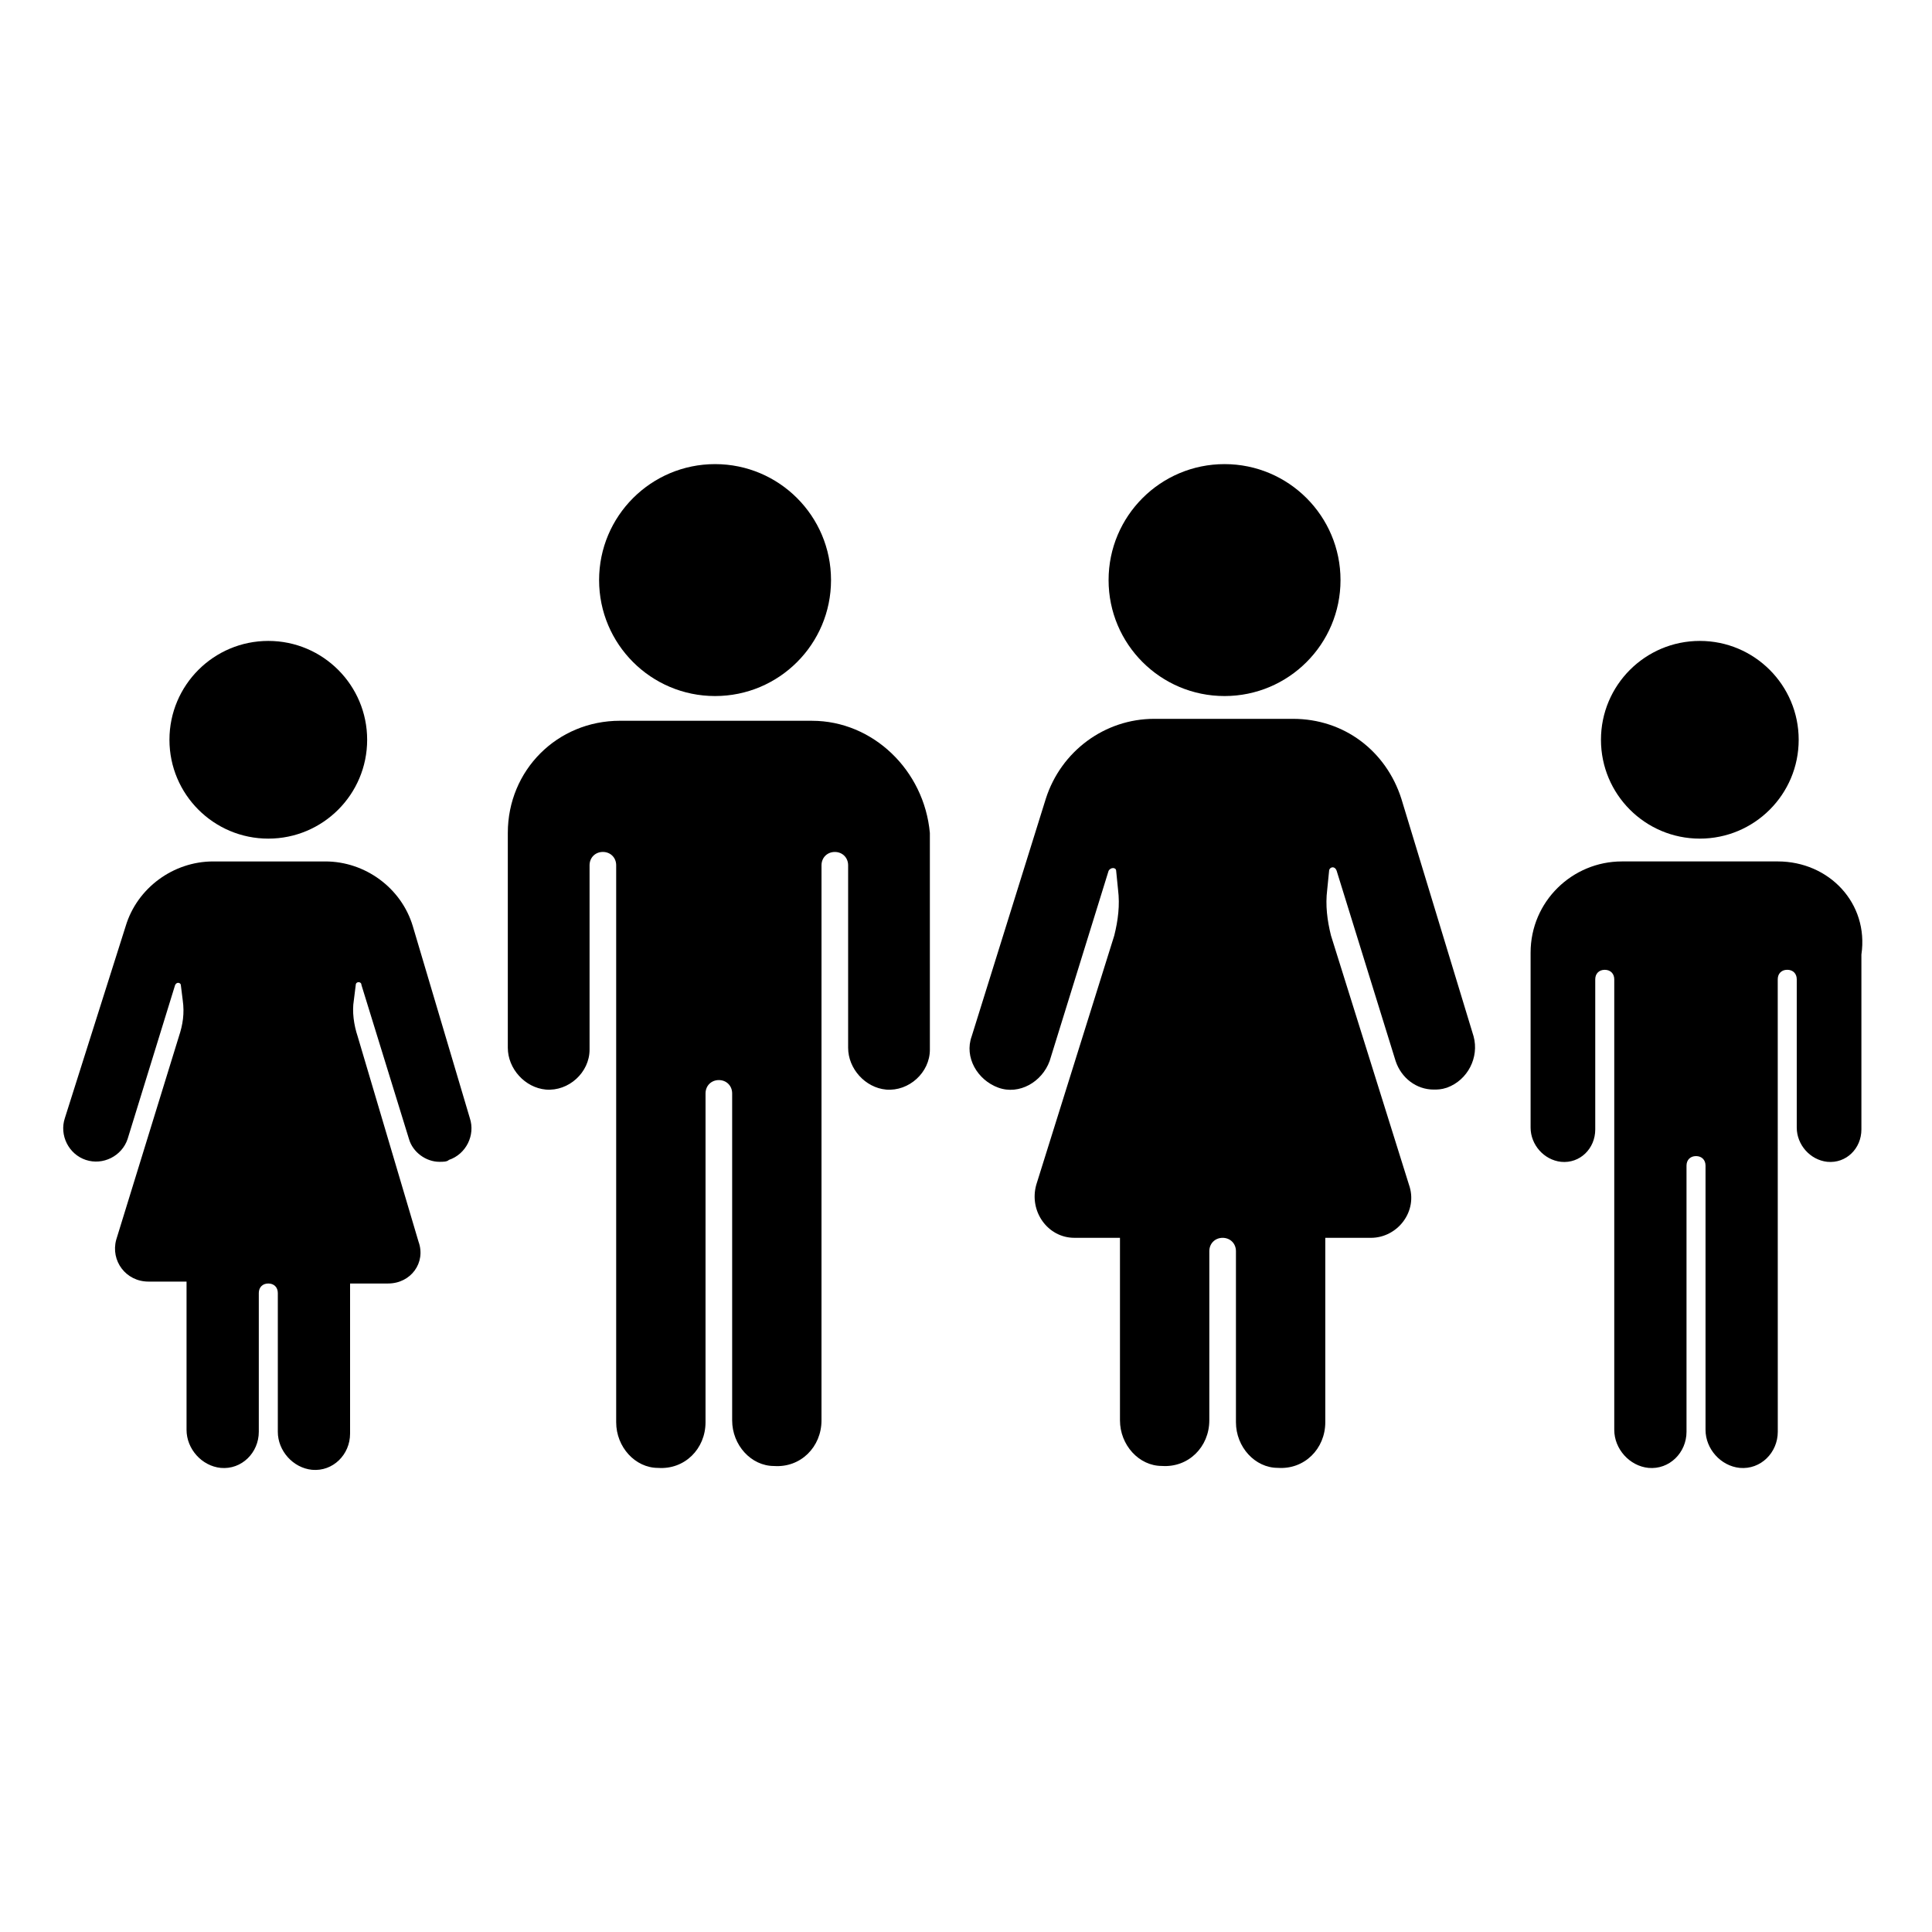<?xml version="1.0" encoding="UTF-8"?>
<!-- Uploaded to: ICON Repo, www.svgrepo.com, Generator: ICON Repo Mixer Tools -->
<svg fill="#000000" width="800px" height="800px" version="1.1" viewBox="144 144 512 512" xmlns="http://www.w3.org/2000/svg">
 <g>
  <path d="m364.23 297.73c0 16.973-13.758 30.73-30.73 30.73s-30.734-13.758-30.734-30.73c0-16.973 13.762-30.734 30.734-30.734s30.73 13.762 30.73 30.734"/>
  <path d="m359.19 335.01h-50.887c-16.625 0-29.727 13.098-29.727 29.727v56.93c0 5.543 4.535 10.578 10.078 11.082 6.047 0.504 11.586-4.535 11.586-10.578v-48.871c0-2.016 1.512-3.527 3.527-3.527s3.527 1.512 3.527 3.527v147.62c0 6.551 5.039 12.09 11.082 12.09 7.055 0.504 12.594-5.039 12.594-12.09l0.004-87.16c0-2.016 1.512-3.527 3.527-3.527s3.527 1.512 3.527 3.527v86.656c0 6.551 5.039 12.09 11.082 12.09 7.055 0.504 12.594-5.039 12.594-12.09l0.004-147.11c0-2.016 1.512-3.527 3.527-3.527s3.527 1.512 3.527 3.527v48.367c0 5.543 4.535 10.578 10.078 11.082 6.047 0.504 11.586-4.535 11.586-10.578l-0.004-57.438c-1.512-16.625-15.113-29.723-31.234-29.723z"/>
  <path d="m499.25 297.73c0 16.973-13.762 30.73-30.734 30.73s-30.73-13.758-30.73-30.73c0-16.973 13.758-30.734 30.73-30.734s30.734 13.762 30.734 30.734"/>
  <path d="m515.37 355.66c-4.031-12.594-15.113-21.16-28.719-21.16h-36.777c-13.098 0-24.688 8.566-28.719 21.16l-19.648 62.977c-2.016 5.543 1.512 11.586 7.055 13.602 5.543 2.016 11.586-1.512 13.602-7.055l15.617-50.383c0.504-1.008 2.016-1.008 2.016 0l0.504 5.039c0.504 4.031 0 8.062-1.008 12.09l-20.656 66c-2.016 7.055 3.023 14.105 10.078 14.105h12.09v48.367c0 6.551 5.039 12.09 11.082 12.09 7.055 0.504 12.594-5.039 12.594-12.09l0.004-44.836c0-2.016 1.512-3.527 3.527-3.527s3.527 1.512 3.527 3.527v45.344c0 6.551 5.039 12.09 11.082 12.09 7.055 0.504 12.594-5.039 12.594-12.09v-48.871h12.09c7.055 0 12.594-7.055 10.078-14.105l-20.656-66c-1.008-4.031-1.512-8.062-1.008-12.09l0.504-5.039c0-1.008 1.512-1.512 2.016 0l15.617 50.383c1.512 4.535 5.543 7.559 10.078 7.559 1.008 0 2.016 0 3.527-0.504 5.543-2.016 8.566-8.062 7.055-13.602z"/>
  <path d="m620.67 340.05c0 14.469-11.73 26.195-26.199 26.195s-26.199-11.727-26.199-26.195 11.73-26.199 26.199-26.199 26.199 11.73 26.199 26.199"/>
  <path d="m615.12 372.29h-41.312c-13.098 0-24.184 10.578-24.184 24.184v46.352c0 4.535 3.527 8.566 8.062 9.07 5.039 0.504 9.07-3.527 9.07-8.566v-39.801c0-1.512 1.008-2.519 2.519-2.519s2.519 1.008 2.519 2.519v119.4c0 5.039 4.031 9.574 9.07 10.078 5.543 0.504 10.078-4.031 10.078-9.574v-70.535c0-1.512 1.008-2.519 2.519-2.519s2.519 1.008 2.519 2.519v70.031c0 5.039 4.031 9.574 9.07 10.078 5.543 0.504 10.078-4.031 10.078-9.574l-0.012-119.91c0-1.512 1.008-2.519 2.519-2.519s2.519 1.008 2.519 2.519v39.297c0 4.535 3.527 8.566 8.062 9.07 5.039 0.504 9.07-3.527 9.07-8.566v-46.352c2.012-13.602-8.57-24.684-22.172-24.684z"/>
  <path d="m241.3 340.05c0 14.469-11.727 26.195-26.195 26.195s-26.199-11.727-26.199-26.195 11.73-26.199 26.199-26.199 26.195 11.73 26.195 26.199"/>
  <path d="m253.39 389.42c-3.023-10.078-12.594-17.129-23.176-17.129h-29.727c-10.578 0-20.152 7.055-23.176 17.129l-16.121 50.887c-1.512 4.535 1.008 9.574 5.543 11.082 4.535 1.512 9.574-1.008 11.082-5.543l12.594-40.809c0.504-1.008 1.512-0.504 1.512 0l0.504 4.031c0.504 3.527 0 6.551-1.008 9.574l-16.621 53.906c-1.512 5.543 2.519 11.086 8.562 11.086h10.078v39.297c0 5.039 4.031 9.574 9.07 10.078 5.543 0.504 10.078-4.031 10.078-9.574v-36.777c0-1.512 1.008-2.519 2.519-2.519s2.519 1.008 2.519 2.519v36.777c0 5.039 4.031 9.574 9.07 10.078 5.543 0.504 10.078-4.031 10.078-9.574v-39.801h10.078c6.047 0 10.078-5.543 8.062-11.082l-16.133-54.414c-1.008-3.023-1.512-6.551-1.008-9.574l0.504-4.031c0-1.008 1.512-1.008 1.512 0l12.594 40.809c1.008 3.527 4.535 6.047 8.062 6.047 1.008 0 2.016 0 2.519-0.504 4.535-1.512 7.055-6.551 5.543-11.082z"/>
 </g>
</svg>